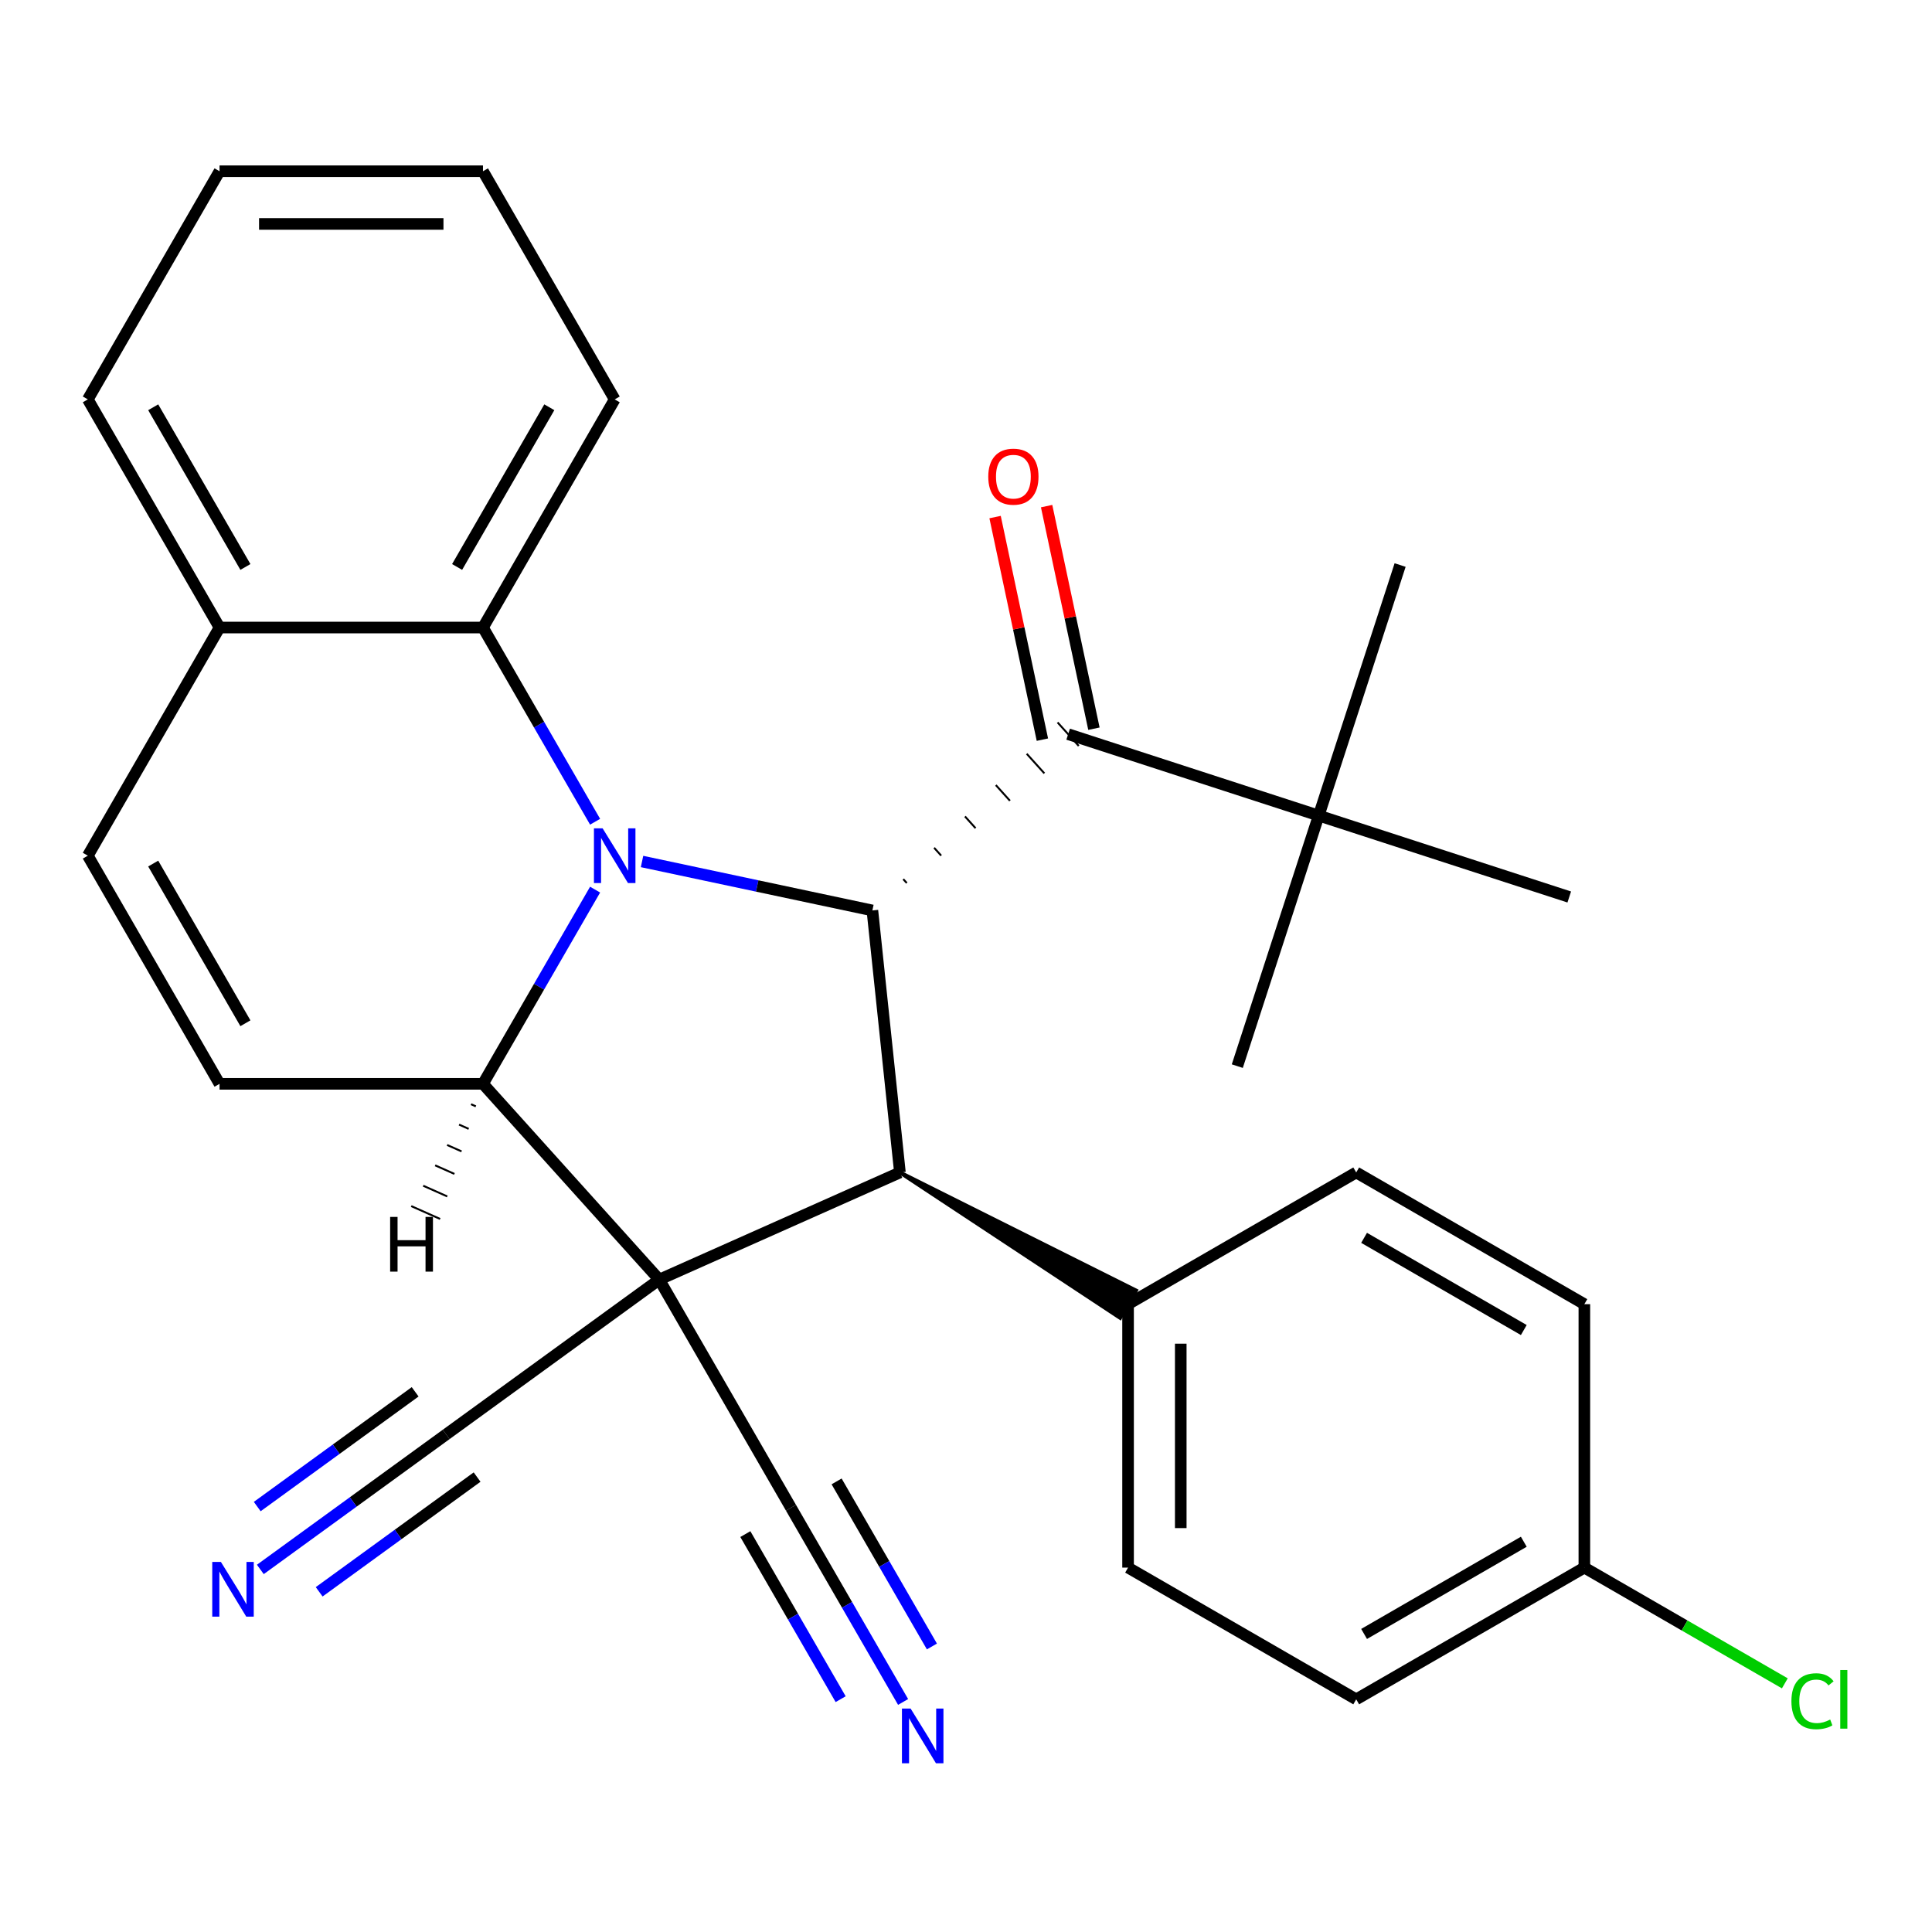 <?xml version='1.0' encoding='iso-8859-1'?>
<svg version='1.1' baseProfile='full'
              xmlns='http://www.w3.org/2000/svg'
                      xmlns:rdkit='http://www.rdkit.org/xml'
                      xmlns:xlink='http://www.w3.org/1999/xlink'
                  xml:space='preserve'
width='1000px' height='1000px' viewBox='0 0 1000 1000'>
<!-- END OF HEADER -->
<rect style='opacity:1.0;fill:#FFFFFF;stroke:none' width='1000' height='1000' x='0' y='0'> </rect>
<path class='bond-1' d='M 341.23,662.32 L 249.989,560.988' style='fill:none;fill-rule:evenodd;stroke:#000000;stroke-width:6px;stroke-linecap:butt;stroke-linejoin:miter;stroke-opacity:1' />
<path class='bond-3' d='M 341.23,662.32 L 465.798,606.859' style='fill:none;fill-rule:evenodd;stroke:#000000;stroke-width:6px;stroke-linecap:butt;stroke-linejoin:miter;stroke-opacity:1' />
<path class='bond-7' d='M 341.23,662.32 L 230.915,742.469' style='fill:none;fill-rule:evenodd;stroke:#000000;stroke-width:6px;stroke-linecap:butt;stroke-linejoin:miter;stroke-opacity:1' />
<path class='bond-8' d='M 341.23,662.32 L 409.408,780.409' style='fill:none;fill-rule:evenodd;stroke:#000000;stroke-width:6px;stroke-linecap:butt;stroke-linejoin:miter;stroke-opacity:1' />
<path class='bond-0' d='M 308.024,460.468 L 279.007,510.728' style='fill:none;fill-rule:evenodd;stroke:#0000FF;stroke-width:6px;stroke-linecap:butt;stroke-linejoin:miter;stroke-opacity:1' />
<path class='bond-0' d='M 279.007,510.728 L 249.989,560.988' style='fill:none;fill-rule:evenodd;stroke:#000000;stroke-width:6px;stroke-linecap:butt;stroke-linejoin:miter;stroke-opacity:1' />
<path class='bond-6' d='M 308.024,425.33 L 279.007,375.071' style='fill:none;fill-rule:evenodd;stroke:#0000FF;stroke-width:6px;stroke-linecap:butt;stroke-linejoin:miter;stroke-opacity:1' />
<path class='bond-6' d='M 279.007,375.071 L 249.989,324.811' style='fill:none;fill-rule:evenodd;stroke:#000000;stroke-width:6px;stroke-linecap:butt;stroke-linejoin:miter;stroke-opacity:1' />
<path class='bond-29' d='M 332.317,445.907 L 391.931,458.578' style='fill:none;fill-rule:evenodd;stroke:#0000FF;stroke-width:6px;stroke-linecap:butt;stroke-linejoin:miter;stroke-opacity:1' />
<path class='bond-29' d='M 391.931,458.578 L 451.545,471.249' style='fill:none;fill-rule:evenodd;stroke:#000000;stroke-width:6px;stroke-linecap:butt;stroke-linejoin:miter;stroke-opacity:1' />
<path class='bond-4' d='M 249.989,560.988 L 113.633,560.988' style='fill:none;fill-rule:evenodd;stroke:#000000;stroke-width:6px;stroke-linecap:butt;stroke-linejoin:miter;stroke-opacity:1' />
<path class='bond-33' d='M 243.801,571.535 L 246.292,572.644' style='fill:none;fill-rule:evenodd;stroke:#000000;stroke-width:1.0px;stroke-linecap:butt;stroke-linejoin:miter;stroke-opacity:1' />
<path class='bond-33' d='M 237.612,582.083 L 242.595,584.301' style='fill:none;fill-rule:evenodd;stroke:#000000;stroke-width:1.0px;stroke-linecap:butt;stroke-linejoin:miter;stroke-opacity:1' />
<path class='bond-33' d='M 231.423,592.63 L 238.898,595.958' style='fill:none;fill-rule:evenodd;stroke:#000000;stroke-width:1.0px;stroke-linecap:butt;stroke-linejoin:miter;stroke-opacity:1' />
<path class='bond-33' d='M 225.235,603.178 L 235.2,607.615' style='fill:none;fill-rule:evenodd;stroke:#000000;stroke-width:1.0px;stroke-linecap:butt;stroke-linejoin:miter;stroke-opacity:1' />
<path class='bond-33' d='M 219.046,613.725 L 231.503,619.271' style='fill:none;fill-rule:evenodd;stroke:#000000;stroke-width:1.0px;stroke-linecap:butt;stroke-linejoin:miter;stroke-opacity:1' />
<path class='bond-33' d='M 212.857,624.273 L 227.806,630.928' style='fill:none;fill-rule:evenodd;stroke:#000000;stroke-width:1.0px;stroke-linecap:butt;stroke-linejoin:miter;stroke-opacity:1' />
<path class='bond-2' d='M 451.545,471.249 L 465.798,606.859' style='fill:none;fill-rule:evenodd;stroke:#000000;stroke-width:6px;stroke-linecap:butt;stroke-linejoin:miter;stroke-opacity:1' />
<path class='bond-5' d='M 469.346,457.056 L 467.521,455.029' style='fill:none;fill-rule:evenodd;stroke:#000000;stroke-width:1.0px;stroke-linecap:butt;stroke-linejoin:miter;stroke-opacity:1' />
<path class='bond-5' d='M 487.147,442.863 L 483.497,438.809' style='fill:none;fill-rule:evenodd;stroke:#000000;stroke-width:1.0px;stroke-linecap:butt;stroke-linejoin:miter;stroke-opacity:1' />
<path class='bond-5' d='M 504.948,428.669 L 499.474,422.589' style='fill:none;fill-rule:evenodd;stroke:#000000;stroke-width:1.0px;stroke-linecap:butt;stroke-linejoin:miter;stroke-opacity:1' />
<path class='bond-5' d='M 522.749,414.476 L 515.45,406.369' style='fill:none;fill-rule:evenodd;stroke:#000000;stroke-width:1.0px;stroke-linecap:butt;stroke-linejoin:miter;stroke-opacity:1' />
<path class='bond-5' d='M 540.55,400.282 L 531.426,390.149' style='fill:none;fill-rule:evenodd;stroke:#000000;stroke-width:1.0px;stroke-linecap:butt;stroke-linejoin:miter;stroke-opacity:1' />
<path class='bond-5' d='M 558.352,386.089 L 547.403,373.929' style='fill:none;fill-rule:evenodd;stroke:#000000;stroke-width:1.0px;stroke-linecap:butt;stroke-linejoin:miter;stroke-opacity:1' />
<path class='bond-12' d='M 465.798,606.859 L 579.795,682.123 L 587.977,667.952 Z' style='fill:#000000;fill-rule:evenodd;fill-opacity:1;stroke:#000000;stroke-width:2px;stroke-linecap:butt;stroke-linejoin:miter;stroke-opacity:1;' />
<path class='bond-9' d='M 113.633,560.988 L 45.455,442.899' style='fill:none;fill-rule:evenodd;stroke:#000000;stroke-width:6px;stroke-linecap:butt;stroke-linejoin:miter;stroke-opacity:1' />
<path class='bond-9' d='M 127.024,529.639 L 79.299,446.977' style='fill:none;fill-rule:evenodd;stroke:#000000;stroke-width:6px;stroke-linecap:butt;stroke-linejoin:miter;stroke-opacity:1' />
<path class='bond-13' d='M 552.877,380.009 L 682.56,422.146' style='fill:none;fill-rule:evenodd;stroke:#000000;stroke-width:6px;stroke-linecap:butt;stroke-linejoin:miter;stroke-opacity:1' />
<path class='bond-15' d='M 566.215,377.174 L 553.971,319.57' style='fill:none;fill-rule:evenodd;stroke:#000000;stroke-width:6px;stroke-linecap:butt;stroke-linejoin:miter;stroke-opacity:1' />
<path class='bond-15' d='M 553.971,319.57 L 541.727,261.966' style='fill:none;fill-rule:evenodd;stroke:#FF0000;stroke-width:6px;stroke-linecap:butt;stroke-linejoin:miter;stroke-opacity:1' />
<path class='bond-15' d='M 539.54,382.844 L 527.295,325.24' style='fill:none;fill-rule:evenodd;stroke:#000000;stroke-width:6px;stroke-linecap:butt;stroke-linejoin:miter;stroke-opacity:1' />
<path class='bond-15' d='M 527.295,325.24 L 515.051,267.636' style='fill:none;fill-rule:evenodd;stroke:#FF0000;stroke-width:6px;stroke-linecap:butt;stroke-linejoin:miter;stroke-opacity:1' />
<path class='bond-22' d='M 249.989,324.811 L 318.168,206.723' style='fill:none;fill-rule:evenodd;stroke:#000000;stroke-width:6px;stroke-linecap:butt;stroke-linejoin:miter;stroke-opacity:1' />
<path class='bond-22' d='M 236.598,293.462 L 284.323,210.8' style='fill:none;fill-rule:evenodd;stroke:#000000;stroke-width:6px;stroke-linecap:butt;stroke-linejoin:miter;stroke-opacity:1' />
<path class='bond-31' d='M 249.989,324.811 L 113.633,324.811' style='fill:none;fill-rule:evenodd;stroke:#000000;stroke-width:6px;stroke-linecap:butt;stroke-linejoin:miter;stroke-opacity:1' />
<path class='bond-10' d='M 230.915,742.469 L 182.832,777.403' style='fill:none;fill-rule:evenodd;stroke:#000000;stroke-width:6px;stroke-linecap:butt;stroke-linejoin:miter;stroke-opacity:1' />
<path class='bond-10' d='M 182.832,777.403 L 134.749,812.337' style='fill:none;fill-rule:evenodd;stroke:#0000FF;stroke-width:6px;stroke-linecap:butt;stroke-linejoin:miter;stroke-opacity:1' />
<path class='bond-10' d='M 214.885,720.406 L 174.015,750.1' style='fill:none;fill-rule:evenodd;stroke:#000000;stroke-width:6px;stroke-linecap:butt;stroke-linejoin:miter;stroke-opacity:1' />
<path class='bond-10' d='M 174.015,750.1 L 133.144,779.794' style='fill:none;fill-rule:evenodd;stroke:#0000FF;stroke-width:6px;stroke-linecap:butt;stroke-linejoin:miter;stroke-opacity:1' />
<path class='bond-10' d='M 246.945,764.532 L 206.074,794.226' style='fill:none;fill-rule:evenodd;stroke:#000000;stroke-width:6px;stroke-linecap:butt;stroke-linejoin:miter;stroke-opacity:1' />
<path class='bond-10' d='M 206.074,794.226 L 165.204,823.92' style='fill:none;fill-rule:evenodd;stroke:#0000FF;stroke-width:6px;stroke-linecap:butt;stroke-linejoin:miter;stroke-opacity:1' />
<path class='bond-11' d='M 409.408,780.409 L 438.425,830.668' style='fill:none;fill-rule:evenodd;stroke:#000000;stroke-width:6px;stroke-linecap:butt;stroke-linejoin:miter;stroke-opacity:1' />
<path class='bond-11' d='M 438.425,830.668 L 467.443,880.928' style='fill:none;fill-rule:evenodd;stroke:#0000FF;stroke-width:6px;stroke-linecap:butt;stroke-linejoin:miter;stroke-opacity:1' />
<path class='bond-11' d='M 385.79,794.044 L 410.455,836.765' style='fill:none;fill-rule:evenodd;stroke:#000000;stroke-width:6px;stroke-linecap:butt;stroke-linejoin:miter;stroke-opacity:1' />
<path class='bond-11' d='M 410.455,836.765 L 435.12,879.486' style='fill:none;fill-rule:evenodd;stroke:#0000FF;stroke-width:6px;stroke-linecap:butt;stroke-linejoin:miter;stroke-opacity:1' />
<path class='bond-11' d='M 433.026,766.773 L 457.691,809.494' style='fill:none;fill-rule:evenodd;stroke:#000000;stroke-width:6px;stroke-linecap:butt;stroke-linejoin:miter;stroke-opacity:1' />
<path class='bond-11' d='M 457.691,809.494 L 482.355,852.214' style='fill:none;fill-rule:evenodd;stroke:#0000FF;stroke-width:6px;stroke-linecap:butt;stroke-linejoin:miter;stroke-opacity:1' />
<path class='bond-14' d='M 45.455,442.899 L 113.633,324.811' style='fill:none;fill-rule:evenodd;stroke:#000000;stroke-width:6px;stroke-linecap:butt;stroke-linejoin:miter;stroke-opacity:1' />
<path class='bond-16' d='M 583.886,675.037 L 583.886,811.394' style='fill:none;fill-rule:evenodd;stroke:#000000;stroke-width:6px;stroke-linecap:butt;stroke-linejoin:miter;stroke-opacity:1' />
<path class='bond-16' d='M 611.157,695.491 L 611.157,790.94' style='fill:none;fill-rule:evenodd;stroke:#000000;stroke-width:6px;stroke-linecap:butt;stroke-linejoin:miter;stroke-opacity:1' />
<path class='bond-17' d='M 583.886,675.037 L 701.974,606.859' style='fill:none;fill-rule:evenodd;stroke:#000000;stroke-width:6px;stroke-linecap:butt;stroke-linejoin:miter;stroke-opacity:1' />
<path class='bond-23' d='M 682.56,422.146 L 724.697,292.463' style='fill:none;fill-rule:evenodd;stroke:#000000;stroke-width:6px;stroke-linecap:butt;stroke-linejoin:miter;stroke-opacity:1' />
<path class='bond-24' d='M 682.56,422.146 L 640.424,551.828' style='fill:none;fill-rule:evenodd;stroke:#000000;stroke-width:6px;stroke-linecap:butt;stroke-linejoin:miter;stroke-opacity:1' />
<path class='bond-25' d='M 682.56,422.146 L 812.243,464.282' style='fill:none;fill-rule:evenodd;stroke:#000000;stroke-width:6px;stroke-linecap:butt;stroke-linejoin:miter;stroke-opacity:1' />
<path class='bond-26' d='M 113.633,324.811 L 45.455,206.723' style='fill:none;fill-rule:evenodd;stroke:#000000;stroke-width:6px;stroke-linecap:butt;stroke-linejoin:miter;stroke-opacity:1' />
<path class='bond-26' d='M 127.024,293.462 L 79.299,210.8' style='fill:none;fill-rule:evenodd;stroke:#000000;stroke-width:6px;stroke-linecap:butt;stroke-linejoin:miter;stroke-opacity:1' />
<path class='bond-19' d='M 583.886,811.394 L 701.974,879.572' style='fill:none;fill-rule:evenodd;stroke:#000000;stroke-width:6px;stroke-linecap:butt;stroke-linejoin:miter;stroke-opacity:1' />
<path class='bond-20' d='M 701.974,606.859 L 820.062,675.037' style='fill:none;fill-rule:evenodd;stroke:#000000;stroke-width:6px;stroke-linecap:butt;stroke-linejoin:miter;stroke-opacity:1' />
<path class='bond-20' d='M 706.052,640.703 L 788.714,688.428' style='fill:none;fill-rule:evenodd;stroke:#000000;stroke-width:6px;stroke-linecap:butt;stroke-linejoin:miter;stroke-opacity:1' />
<path class='bond-18' d='M 820.062,811.394 L 820.062,675.037' style='fill:none;fill-rule:evenodd;stroke:#000000;stroke-width:6px;stroke-linecap:butt;stroke-linejoin:miter;stroke-opacity:1' />
<path class='bond-21' d='M 820.062,811.394 L 871.942,841.347' style='fill:none;fill-rule:evenodd;stroke:#000000;stroke-width:6px;stroke-linecap:butt;stroke-linejoin:miter;stroke-opacity:1' />
<path class='bond-21' d='M 871.942,841.347 L 923.822,871.299' style='fill:none;fill-rule:evenodd;stroke:#00CC00;stroke-width:6px;stroke-linecap:butt;stroke-linejoin:miter;stroke-opacity:1' />
<path class='bond-30' d='M 820.062,811.394 L 701.974,879.572' style='fill:none;fill-rule:evenodd;stroke:#000000;stroke-width:6px;stroke-linecap:butt;stroke-linejoin:miter;stroke-opacity:1' />
<path class='bond-30' d='M 788.714,798.003 L 706.052,845.728' style='fill:none;fill-rule:evenodd;stroke:#000000;stroke-width:6px;stroke-linecap:butt;stroke-linejoin:miter;stroke-opacity:1' />
<path class='bond-27' d='M 318.168,206.723 L 249.989,88.635' style='fill:none;fill-rule:evenodd;stroke:#000000;stroke-width:6px;stroke-linecap:butt;stroke-linejoin:miter;stroke-opacity:1' />
<path class='bond-28' d='M 45.455,206.723 L 113.633,88.635' style='fill:none;fill-rule:evenodd;stroke:#000000;stroke-width:6px;stroke-linecap:butt;stroke-linejoin:miter;stroke-opacity:1' />
<path class='bond-32' d='M 249.989,88.635 L 113.633,88.635' style='fill:none;fill-rule:evenodd;stroke:#000000;stroke-width:6px;stroke-linecap:butt;stroke-linejoin:miter;stroke-opacity:1' />
<path class='bond-32' d='M 229.536,115.906 L 134.086,115.906' style='fill:none;fill-rule:evenodd;stroke:#000000;stroke-width:6px;stroke-linecap:butt;stroke-linejoin:miter;stroke-opacity:1' />
<path  class='atom-1' d='M 311.908 428.739
L 321.188 443.739
Q 322.108 445.219, 323.588 447.899
Q 325.068 450.579, 325.148 450.739
L 325.148 428.739
L 328.908 428.739
L 328.908 457.059
L 325.028 457.059
L 315.068 440.659
Q 313.908 438.739, 312.668 436.539
Q 311.468 434.339, 311.108 433.659
L 311.108 457.059
L 307.428 457.059
L 307.428 428.739
L 311.908 428.739
' fill='#0000FF'/>
<path  class='atom-11' d='M 114.34 808.457
L 123.62 823.457
Q 124.54 824.937, 126.02 827.617
Q 127.5 830.297, 127.58 830.457
L 127.58 808.457
L 131.34 808.457
L 131.34 836.777
L 127.46 836.777
L 117.5 820.377
Q 116.34 818.457, 115.1 816.257
Q 113.9 814.057, 113.54 813.377
L 113.54 836.777
L 109.86 836.777
L 109.86 808.457
L 114.34 808.457
' fill='#0000FF'/>
<path  class='atom-12' d='M 471.326 884.337
L 480.606 899.337
Q 481.526 900.817, 483.006 903.497
Q 484.486 906.177, 484.566 906.337
L 484.566 884.337
L 488.326 884.337
L 488.326 912.657
L 484.446 912.657
L 474.486 896.257
Q 473.326 894.337, 472.086 892.137
Q 470.886 889.937, 470.526 889.257
L 470.526 912.657
L 466.846 912.657
L 466.846 884.337
L 471.326 884.337
' fill='#0000FF'/>
<path  class='atom-16' d='M 511.527 246.712
Q 511.527 239.912, 514.887 236.112
Q 518.247 232.312, 524.527 232.312
Q 530.807 232.312, 534.167 236.112
Q 537.527 239.912, 537.527 246.712
Q 537.527 253.592, 534.127 257.512
Q 530.727 261.392, 524.527 261.392
Q 518.287 261.392, 514.887 257.512
Q 511.527 253.632, 511.527 246.712
M 524.527 258.192
Q 528.847 258.192, 531.167 255.312
Q 533.527 252.392, 533.527 246.712
Q 533.527 241.152, 531.167 238.352
Q 528.847 235.512, 524.527 235.512
Q 520.207 235.512, 517.847 238.312
Q 515.527 241.112, 515.527 246.712
Q 515.527 252.432, 517.847 255.312
Q 520.207 258.192, 524.527 258.192
' fill='#FF0000'/>
<path  class='atom-22' d='M 927.231 880.552
Q 927.231 873.512, 930.511 869.832
Q 933.831 866.112, 940.111 866.112
Q 945.951 866.112, 949.071 870.232
L 946.431 872.392
Q 944.151 869.392, 940.111 869.392
Q 935.831 869.392, 933.551 872.272
Q 931.311 875.112, 931.311 880.552
Q 931.311 886.152, 933.631 889.032
Q 935.991 891.912, 940.551 891.912
Q 943.671 891.912, 947.311 890.032
L 948.431 893.032
Q 946.951 893.992, 944.711 894.552
Q 942.471 895.112, 939.991 895.112
Q 933.831 895.112, 930.511 891.352
Q 927.231 887.592, 927.231 880.552
' fill='#00CC00'/>
<path  class='atom-22' d='M 952.511 864.392
L 956.191 864.392
L 956.191 894.752
L 952.511 894.752
L 952.511 864.392
' fill='#00CC00'/>
<path  class='atom-30' d='M 201.935 629.873
L 205.775 629.873
L 205.775 641.913
L 220.255 641.913
L 220.255 629.873
L 224.095 629.873
L 224.095 658.193
L 220.255 658.193
L 220.255 645.113
L 205.775 645.113
L 205.775 658.193
L 201.935 658.193
L 201.935 629.873
' fill='#000000'/>
</svg>
